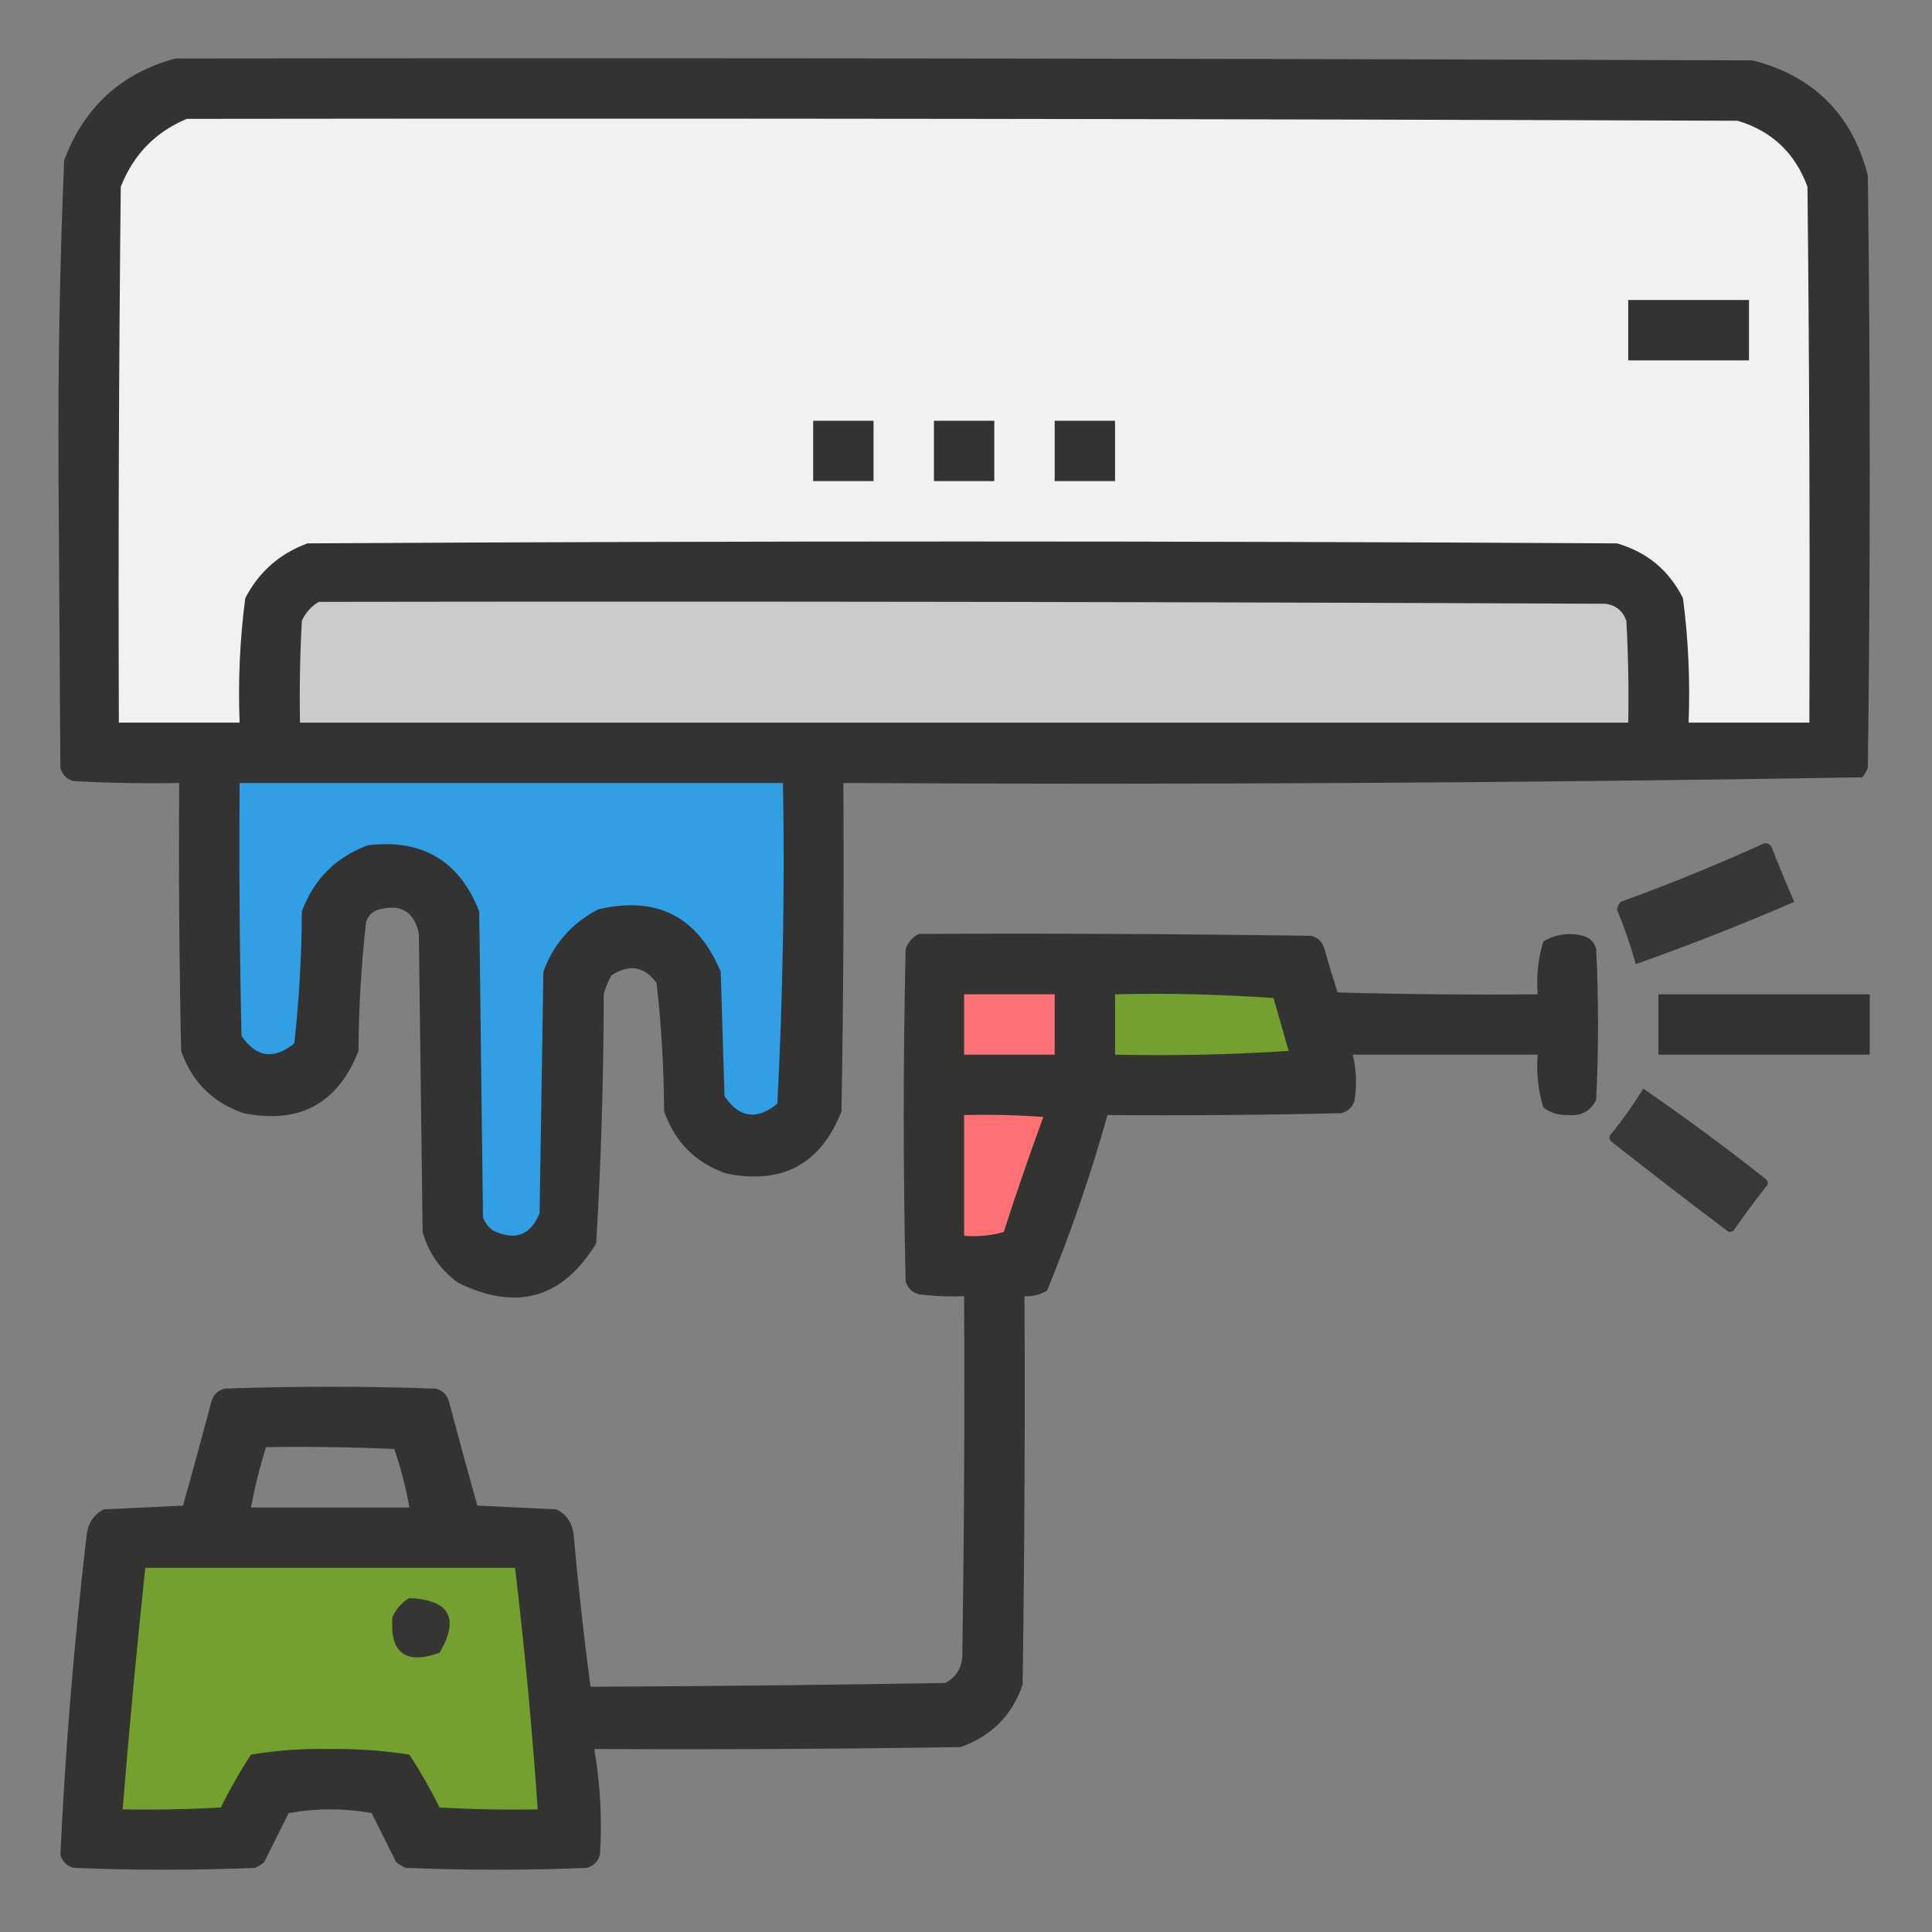 <?xml version="1.0" encoding="UTF-8"?>
<svg xmlns="http://www.w3.org/2000/svg" xmlns:xlink="http://www.w3.org/1999/xlink" version="1.1" width="512px" height="512px" style="shape-rendering:geometricPrecision; text-rendering:geometricPrecision; image-rendering:optimizeQuality; fill-rule:evenodd; clip-rule:evenodd">
  <rect width="100%" height="100%" fill="#808080" stroke="none"/>
  <g>
    <path style="opacity:0.995" fill="#333333" d="M 46.5,15.5 C 185.834,15.333 325.167,15.5 464.5,16C 480.667,20.167 490.833,30.333 495,46.5C 495.667,98.833 495.667,151.167 495,203.5C 494.626,204.416 494.126,205.25 493.5,206C 403.582,207.495 313.582,207.995 223.5,207.5C 223.667,236.502 223.5,265.502 223,294.5C 217.543,308.482 207.376,313.982 192.5,311C 184.333,308.167 178.833,302.667 176,294.5C 175.934,283.095 175.267,271.762 174,260.5C 170.733,256.066 166.733,255.4 162,258.5C 161.138,260.087 160.471,261.754 160,263.5C 159.968,285.564 159.301,307.564 158,329.5C 149.157,344.045 136.991,347.545 121.5,340C 116.748,336.586 113.581,332.086 112,326.5C 111.667,300.167 111.333,273.833 111,247.5C 109.824,241.659 106.324,239.493 100.5,241C 98.667,241.5 97.5,242.667 97,244.5C 95.733,255.762 95.066,267.095 95,278.5C 89.543,292.482 79.376,297.982 64.5,295C 56.333,292.167 50.833,286.667 48,278.5C 47.5,254.836 47.333,231.169 47.5,207.5C 38.161,207.666 28.827,207.5 19.5,207C 17.667,206.5 16.5,205.333 16,203.5C 15.833,177.333 15.667,151.167 15.5,125C 15.35,97.453 15.85,69.953 17,42.5C 22.281,28.38 32.115,19.38 46.5,15.5 Z"></path>
  </g>
  <g>
    <path style="opacity:1" fill="#f1f1f1" d="M 49.5,31.5 C 186.5,31.333 323.5,31.5 460.5,32C 469.573,34.739 475.74,40.572 479,49.5C 479.5,96.832 479.667,144.165 479.5,191.5C 468.833,191.5 458.167,191.5 447.5,191.5C 447.931,180.422 447.431,169.422 446,158.5C 442.285,151.119 436.451,146.285 428.5,144C 312.833,143.333 197.167,143.333 81.5,144C 74.143,146.689 68.643,151.522 65,158.5C 63.569,169.422 63.069,180.422 63.5,191.5C 52.833,191.5 42.167,191.5 31.5,191.5C 31.333,144.165 31.5,96.832 32,49.5C 35.353,40.981 41.187,34.981 49.5,31.5 Z"></path>
  </g>
  <g>
    <path style="opacity:1" fill="#323332" d="M 431.5,79.5 C 442.167,79.5 452.833,79.5 463.5,79.5C 463.5,84.833 463.5,90.167 463.5,95.5C 452.833,95.5 442.167,95.5 431.5,95.5C 431.5,90.167 431.5,84.833 431.5,79.5 Z"></path>
  </g>
  <g>
    <path style="opacity:1" fill="#323332" d="M 215.5,111.5 C 220.833,111.5 226.167,111.5 231.5,111.5C 231.5,116.833 231.5,122.167 231.5,127.5C 226.167,127.5 220.833,127.5 215.5,127.5C 215.5,122.167 215.5,116.833 215.5,111.5 Z"></path>
  </g>
  <g>
    <path style="opacity:1" fill="#323332" d="M 247.5,111.5 C 252.833,111.5 258.167,111.5 263.5,111.5C 263.5,116.833 263.5,122.167 263.5,127.5C 258.167,127.5 252.833,127.5 247.5,127.5C 247.5,122.167 247.5,116.833 247.5,111.5 Z"></path>
  </g>
  <g>
    <path style="opacity:1" fill="#323332" d="M 279.5,111.5 C 284.833,111.5 290.167,111.5 295.5,111.5C 295.5,116.833 295.5,122.167 295.5,127.5C 290.167,127.5 284.833,127.5 279.5,127.5C 279.5,122.167 279.5,116.833 279.5,111.5 Z"></path>
  </g>
  <g>
    <path style="opacity:1" fill="#cbcbcb" d="M 84.5,159.5 C 198.167,159.333 311.834,159.5 425.5,160C 428.232,160.398 430.065,161.898 431,164.5C 431.5,173.494 431.666,182.494 431.5,191.5C 314.167,191.5 196.833,191.5 79.5,191.5C 79.334,182.494 79.5,173.494 80,164.5C 81.025,162.313 82.525,160.646 84.5,159.5 Z"></path>
  </g>
  <g>
    <path style="opacity:1" fill="#329ee3" d="M 63.5,207.5 C 111.5,207.5 159.5,207.5 207.5,207.5C 207.975,235.897 207.475,264.23 206,292.5C 200.559,296.926 195.892,296.259 192,290.5C 191.667,279.5 191.333,268.5 191,257.5C 184.834,242.834 174.001,237.334 158.5,241C 151.522,244.643 146.689,250.143 144,257.5C 143.667,278.833 143.333,300.167 143,321.5C 140.567,327.448 136.4,328.948 130.5,326C 129.299,325.097 128.465,323.931 128,322.5C 127.667,295.5 127.333,268.5 127,241.5C 121.702,228.099 111.869,222.265 97.5,224C 89,227.167 83.167,233 80,241.5C 79.936,253.238 79.27,264.904 78,276.5C 72.559,280.926 67.892,280.259 64,274.5C 63.5,252.169 63.333,229.836 63.5,207.5 Z"></path>
  </g>
  <g>
    <path style="opacity:0.928" fill="#323232" d="M 467.5,223.5 C 468.376,223.369 469.043,223.702 469.5,224.5C 471.407,229.391 473.407,234.224 475.5,239C 461.662,245 447.662,250.5 433.5,255.5C 432.141,250.59 430.474,245.756 428.5,241C 428.645,240.228 428.978,239.561 429.5,239C 442.468,234.296 455.134,229.129 467.5,223.5 Z"></path>
  </g>
  <g>
    <path style="opacity:0.989" fill="#333332" d="M 243.5,247.5 C 278.168,247.333 312.835,247.5 347.5,248C 349.333,248.5 350.5,249.667 351,251.5C 352.095,255.385 353.261,259.218 354.5,263C 372.164,263.5 389.83,263.667 407.5,263.5C 407.121,258.703 407.621,254.036 409,249.5C 412.256,247.571 415.756,247.071 419.5,248C 421.333,248.5 422.5,249.667 423,251.5C 423.667,264.833 423.667,278.167 423,291.5C 421.471,294.516 418.971,295.849 415.5,295.5C 413.074,295.596 410.907,294.93 409,293.5C 407.621,288.964 407.121,284.297 407.5,279.5C 391.167,279.5 374.833,279.5 358.5,279.5C 359.44,283.463 359.607,287.463 359,291.5C 358.5,293.333 357.333,294.5 355.5,295C 334.836,295.5 314.169,295.667 293.5,295.5C 289.061,311.318 283.727,326.818 277.5,342C 275.655,343.128 273.655,343.628 271.5,343.5C 271.667,377.835 271.5,412.168 271,446.5C 268.167,454.667 262.667,460.167 254.5,463C 222.168,463.5 189.835,463.667 157.5,463.5C 159.085,472.77 159.585,482.104 159,491.5C 158.5,493.333 157.333,494.5 155.5,495C 139.5,495.667 123.5,495.667 107.5,495C 106.584,494.626 105.75,494.126 105,493.5C 102.833,489.167 100.667,484.833 98.5,480.5C 91.167,479.167 83.833,479.167 76.5,480.5C 74.333,484.833 72.167,489.167 70,493.5C 69.25,494.126 68.416,494.626 67.5,495C 51.5,495.667 35.5,495.667 19.5,495C 17.667,494.5 16.5,493.333 16,491.5C 17.338,463.112 19.672,434.779 23,406.5C 23.406,403.506 24.906,401.339 27.5,400C 34.5,399.667 41.5,399.333 48.5,399C 51.071,389.884 53.571,380.717 56,371.5C 56.5,369.667 57.667,368.5 59.5,368C 78.167,367.333 96.833,367.333 115.5,368C 117.333,368.5 118.5,369.667 119,371.5C 121.429,380.717 123.929,389.884 126.5,399C 133.5,399.333 140.5,399.667 147.5,400C 150.094,401.339 151.594,403.506 152,406.5C 153.208,420.084 154.708,433.584 156.5,447C 187.828,446.87 219.161,446.537 250.5,446C 253.094,444.661 254.594,442.494 255,439.5C 255.5,407.502 255.667,375.502 255.5,343.5C 251.486,343.666 247.486,343.499 243.5,343C 241.667,342.5 240.5,341.333 240,339.5C 239.333,310.167 239.333,280.833 240,251.5C 240.69,249.65 241.856,248.316 243.5,247.5 Z M 70.5,383.5 C 81.838,383.333 93.172,383.5 104.5,384C 106.221,389.05 107.554,394.217 108.5,399.5C 94.5,399.5 80.5,399.5 66.5,399.5C 67.525,394.067 68.858,388.733 70.5,383.5 Z"></path>
  </g>
  <g>
    <path style="opacity:1" fill="#fe7174" d="M 255.5,263.5 C 263.5,263.5 271.5,263.5 279.5,263.5C 279.5,268.833 279.5,274.167 279.5,279.5C 271.5,279.5 263.5,279.5 255.5,279.5C 255.5,274.167 255.5,268.833 255.5,263.5 Z"></path>
  </g>
  <g>
    <path style="opacity:1" fill="#73a02e" d="M 295.5,263.5 C 309.516,263.167 323.516,263.501 337.5,264.5C 338.833,269.167 340.167,273.833 341.5,278.5C 326.181,279.499 310.848,279.833 295.5,279.5C 295.5,274.167 295.5,268.833 295.5,263.5 Z"></path>
  </g>
  <g>
    <path style="opacity:1" fill="#323332" d="M 439.5,263.5 C 458.167,263.5 476.833,263.5 495.5,263.5C 495.5,268.833 495.5,274.167 495.5,279.5C 476.833,279.5 458.167,279.5 439.5,279.5C 439.5,274.167 439.5,268.833 439.5,263.5 Z"></path>
  </g>
  <g>
    <path style="opacity:0.933" fill="#333333" d="M 435.5,288.5 C 446.541,296.116 457.375,304.116 468,312.5C 468.667,313.167 468.667,313.833 468,314.5C 465.045,318.244 462.211,322.078 459.5,326C 458.833,326.667 458.167,326.667 457.5,326C 447.243,318.288 437.076,310.454 427,302.5C 426.333,301.833 426.333,301.167 427,300.5C 430.089,296.646 432.922,292.646 435.5,288.5 Z"></path>
  </g>
  <g>
    <path style="opacity:1" fill="#fd7074" d="M 255.5,295.5 C 262.508,295.334 269.508,295.5 276.5,296C 272.808,306.075 269.308,316.242 266,326.5C 262.606,327.456 259.106,327.789 255.5,327.5C 255.5,316.833 255.5,306.167 255.5,295.5 Z"></path>
  </g>
  <g>
    <path style="opacity:1" fill="#73a02e" d="M 38.5,415.5 C 71.167,415.5 103.833,415.5 136.5,415.5C 139.028,436.776 141.028,458.109 142.5,479.5C 133.827,479.666 125.16,479.5 116.5,479C 114.086,474.171 111.42,469.504 108.5,465C 101.409,463.888 94.242,463.388 87,463.5C 80.065,463.37 73.232,463.87 66.5,465C 63.58,469.504 60.914,474.171 58.5,479C 49.84,479.5 41.173,479.666 32.5,479.5C 34.236,458.14 36.236,436.807 38.5,415.5 Z"></path>
  </g>
  <g>
    <path style="opacity:1" fill="#353633" d="M 108.5,423.5 C 119.167,424.003 121.833,428.836 116.5,438C 107.42,441.215 103.253,438.048 104,428.5C 105.025,426.313 106.525,424.646 108.5,423.5 Z"></path>
  </g>
</svg>
